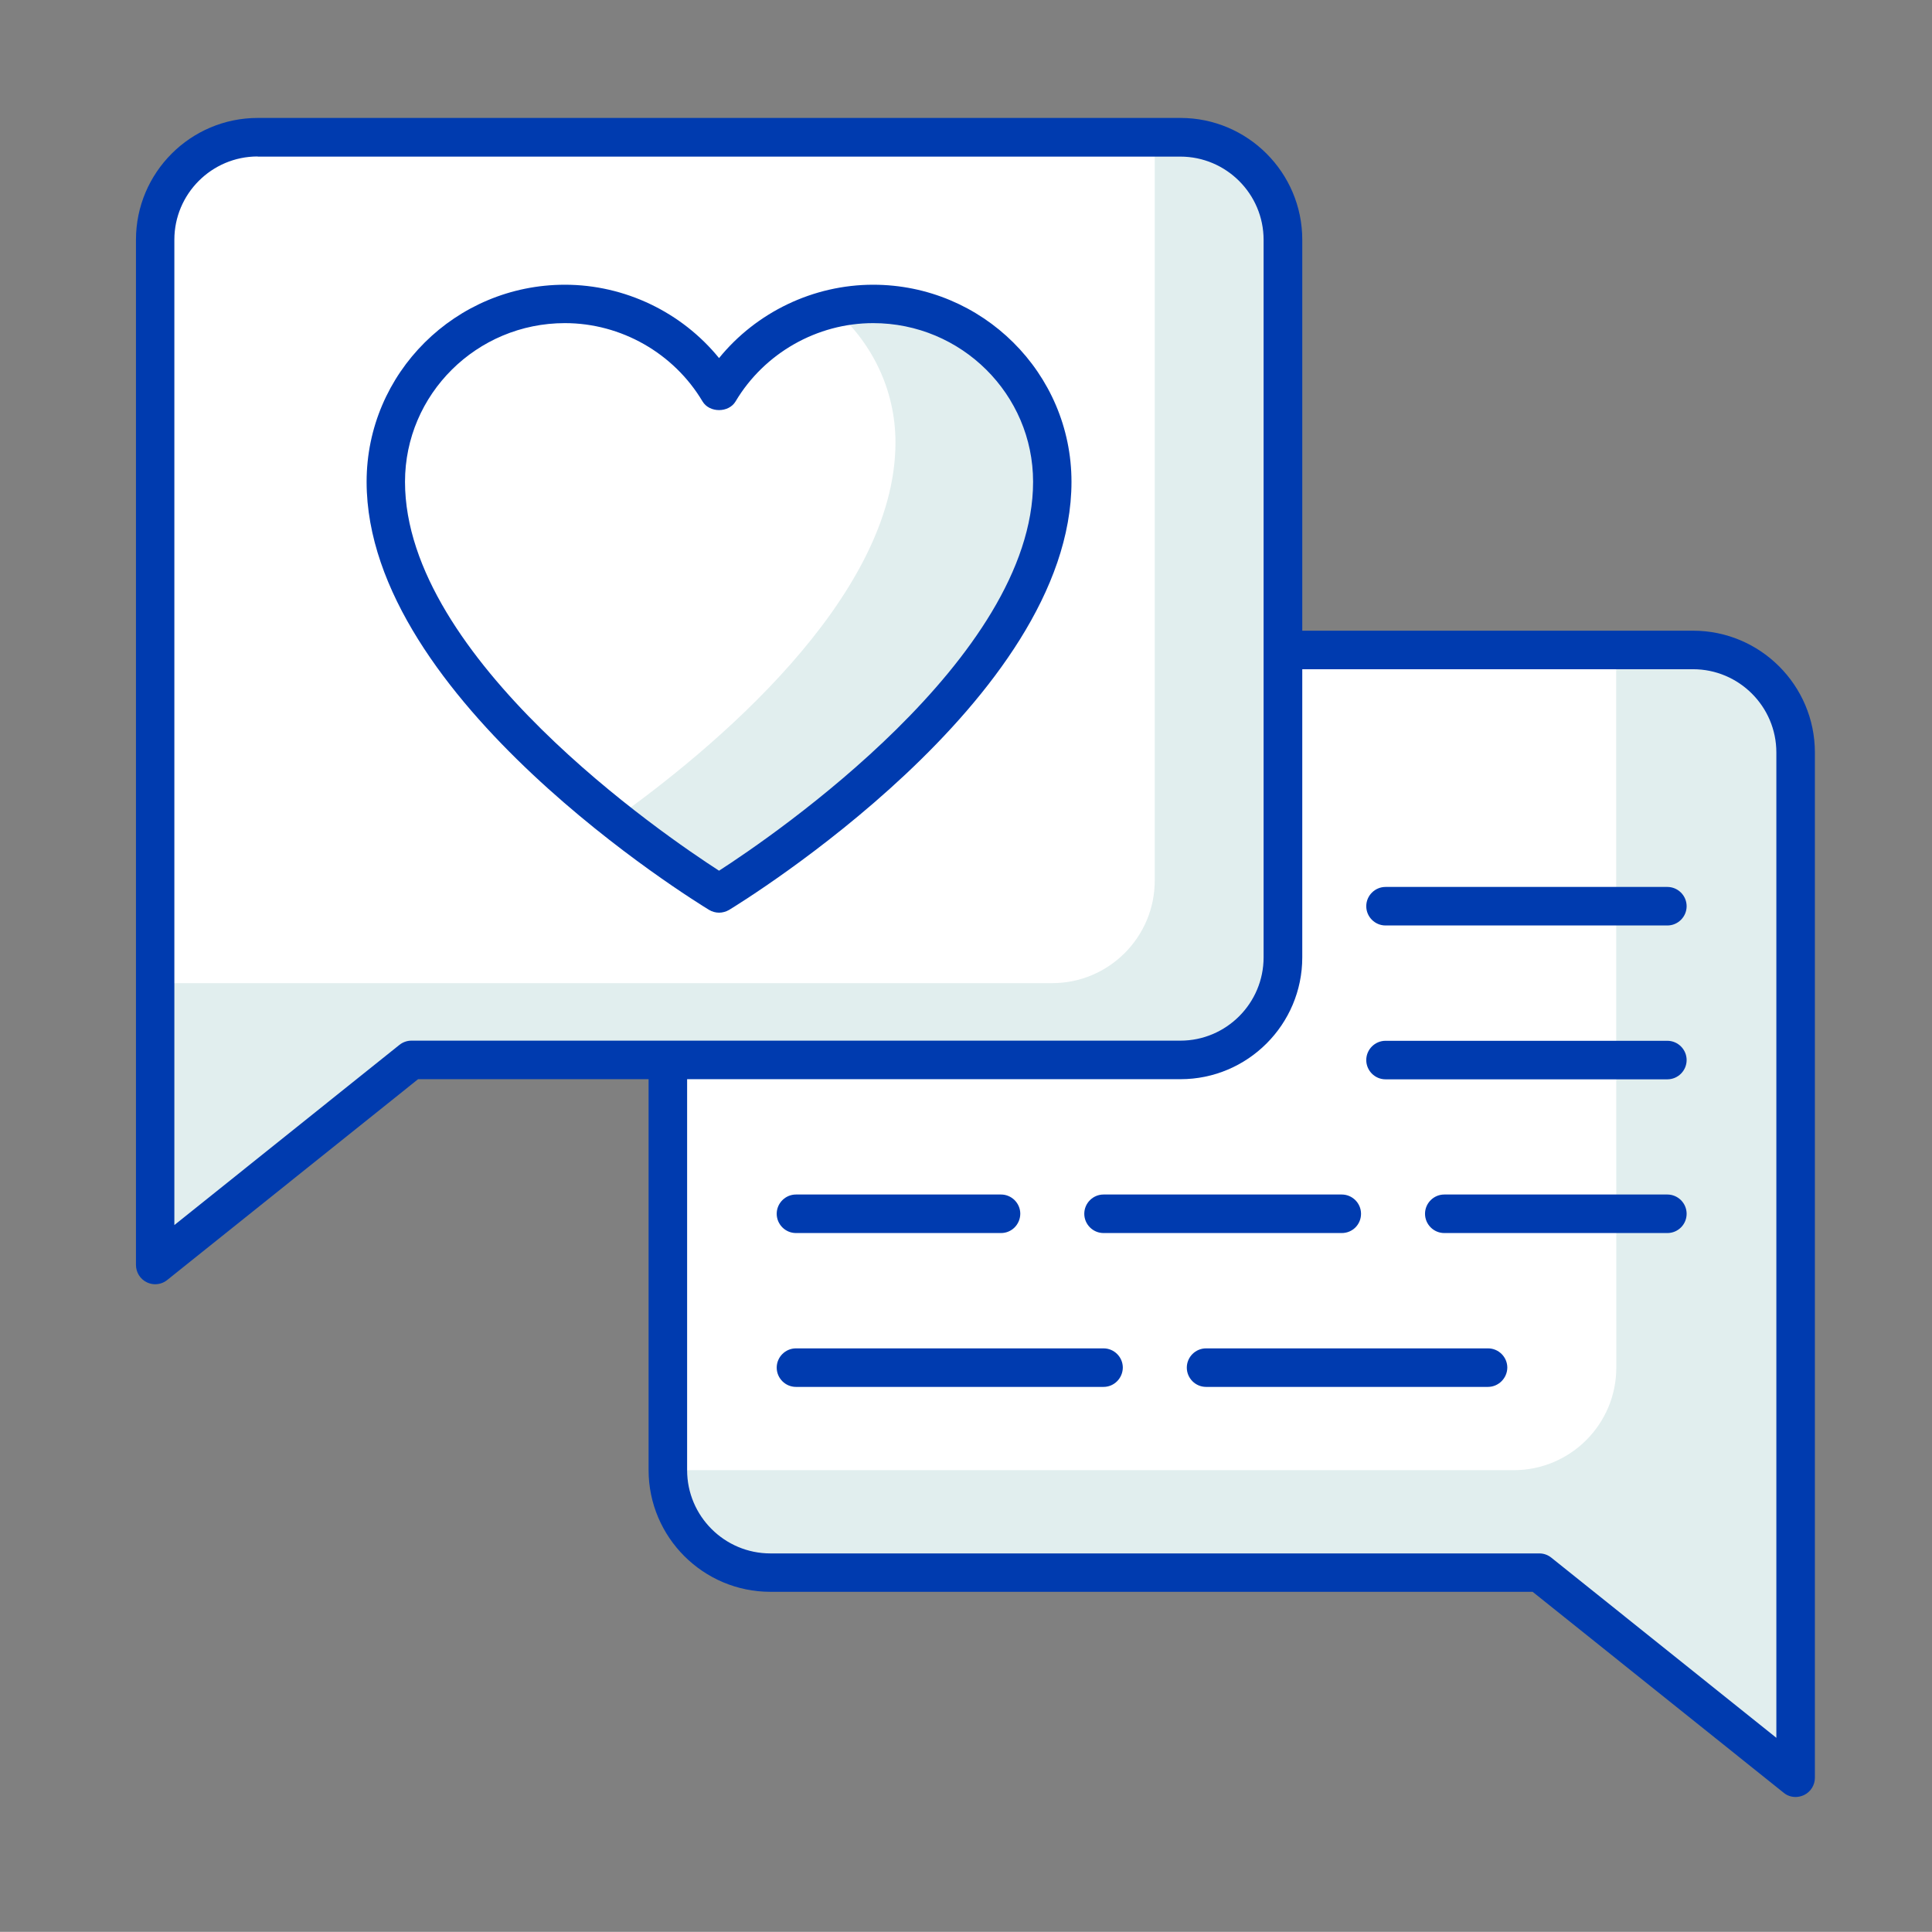 <?xml version="1.0" encoding="utf-8"?>
<!-- Generator: Adobe Illustrator 24.3.0, SVG Export Plug-In . SVG Version: 6.00 Build 0)  -->
<svg version="1.1" id="Layer_1" xmlns="http://www.w3.org/2000/svg" xmlns:xlink="http://www.w3.org/1999/xlink" x="0px" y="0px"
	 viewBox="0 0 140.39 140.38" style="enable-background:new 0 0 140.39 140.38;" xml:space="preserve">
<rect x="0" y="0" width="140.39" height="140.38" fill="#808080" stroke="none"/>
<style type="text/css">
	.st0{fill:#E1EEEE;}
	.st1{fill:#FFFFFF;}
	.st2{fill:#003BAF;}
</style>
<g>
	<path class="st0" d="M123.03,47.23H55.98c-4.12,0-7.45,3.34-7.45,7.45v52.15c0,4.11,3.33,7.45,7.45,7.45h55.88l18.62,14.9v-74.5
		C130.48,50.57,127.14,47.23,123.03,47.23z"/>
</g>
<g>
	<path class="st1" d="M117.44,47.23H55.98c-4.12,0-7.45,3.34-7.45,7.45v52.15h61.47c4.11,0,7.45-3.34,7.45-7.45L117.44,47.23z"/>
</g>
<g>
	<path class="st2" d="M130.48,130.58c-0.31,0-0.62-0.1-0.87-0.31l-18.24-14.6H55.98c-4.88,0-8.85-3.97-8.85-8.85V54.68
		c0-4.88,3.97-8.85,8.85-8.85h67.05c4.88,0,8.85,3.97,8.85,8.85v74.5c0,0.54-0.31,1.03-0.79,1.26
		C130.89,130.53,130.68,130.58,130.48,130.58z M55.98,48.63c-3.34,0-6.05,2.72-6.05,6.05v52.15c0,3.34,2.72,6.05,6.05,6.05h55.88
		c0.32,0,0.62,0.11,0.87,0.31l16.35,13.09v-71.6c0-3.34-2.72-6.05-6.05-6.05H55.98z"/>
</g>
<g>
	<path class="st0" d="M85.77,9.98H18.72c-4.11,0-7.45,3.34-7.45,7.45v74.5l18.62-14.9h55.88c4.11,0,7.45-3.34,7.45-7.45V17.43
		C93.22,13.31,89.89,9.98,85.77,9.98z"/>
</g>
<g>
	<path class="st1" d="M83.91,9.98H18.72c-4.11,0-7.45,3.34-7.45,7.45v54.01h65.19c4.11,0,7.45-3.34,7.45-7.45V9.98z"/>
</g>
<g>
	<path class="st2" d="M11.27,93.32c-0.21,0-0.41-0.05-0.6-0.14c-0.48-0.23-0.79-0.72-0.79-1.26v-74.5c0-4.88,3.97-8.85,8.85-8.85
		h67.05c4.88,0,8.85,3.97,8.85,8.85v52.15c0,4.88-3.97,8.85-8.85,8.85H30.38l-18.24,14.6C11.89,93.22,11.58,93.32,11.27,93.32z
		 M18.72,11.37c-3.34,0-6.05,2.72-6.05,6.05v71.6l16.35-13.09c0.25-0.2,0.56-0.31,0.87-0.31h55.88c3.34,0,6.05-2.72,6.05-6.05V17.43
		c0-3.34-2.72-6.05-6.05-6.05H18.72z"/>
</g>
<g>
	<path class="st1" d="M76.46,35.01c0-7.14-5.83-12.92-13.01-12.92c-4.77,0-8.94,2.56-11.2,6.37c-2.26-3.81-6.43-6.37-11.2-6.37
		c-7.19,0-13.01,5.79-13.01,12.92c0,15.23,24.21,29.92,24.21,29.92S76.46,50.23,76.46,35.01z"/>
</g>
<g>
	<path class="st0" d="M63.45,22.08c-1,0-1.97,0.14-2.9,0.35c2.75,2.37,4.52,5.82,4.52,9.72c0,11.41-13.6,22.52-20.41,27.37
		c4.23,3.35,7.6,5.4,7.6,5.4s24.21-14.69,24.21-29.92C76.46,27.87,70.63,22.08,63.45,22.08z"/>
</g>
<g>
	<path class="st2" d="M52.25,66.32c-0.25,0-0.5-0.07-0.72-0.2c-1.02-0.62-24.89-15.28-24.89-31.11c0-7.9,6.46-14.32,14.41-14.32
		c4.36,0,8.49,2,11.2,5.33c2.71-3.33,6.84-5.33,11.2-5.33c7.94,0,14.41,6.42,14.41,14.32c0,15.83-23.87,30.49-24.88,31.11
		C52.75,66.25,52.5,66.32,52.25,66.32z M41.05,23.48c-6.41,0-11.62,5.17-11.62,11.53c0,12.84,18.85,25.7,22.82,28.26
		c3.97-2.56,22.82-15.44,22.82-28.26c0-6.36-5.21-11.53-11.62-11.53c-4.08,0-7.91,2.18-10,5.69c-0.5,0.84-1.9,0.84-2.4,0
		C48.96,25.66,45.13,23.48,41.05,23.48z"/>
</g>
<g>
	<path class="st2" d="M121.16,78.43h-20.48c-0.77,0-1.4-0.63-1.4-1.4c0-0.77,0.63-1.4,1.4-1.4h20.48c0.77,0,1.4,0.63,1.4,1.4
		C122.56,77.8,121.93,78.43,121.16,78.43z"/>
</g>
<g>
	<path class="st2" d="M121.16,67.25h-20.48c-0.77,0-1.4-0.63-1.4-1.4c0-0.77,0.63-1.4,1.4-1.4h20.48c0.77,0,1.4,0.63,1.4,1.4
		C122.56,66.62,121.93,67.25,121.16,67.25z"/>
</g>
<g>
	<path class="st2" d="M108.12,100.78H87.64c-0.77,0-1.4-0.63-1.4-1.4c0-0.77,0.63-1.4,1.4-1.4h20.49c0.77,0,1.4,0.63,1.4,1.4
		C109.52,100.15,108.89,100.78,108.12,100.78z"/>
</g>
<g>
	<path class="st2" d="M80.19,100.78H57.84c-0.77,0-1.4-0.63-1.4-1.4c0-0.77,0.63-1.4,1.4-1.4h22.35c0.77,0,1.4,0.63,1.4,1.4
		C81.58,100.15,80.96,100.78,80.19,100.78z"/>
</g>
<g>
	<path class="st2" d="M121.16,89.6h-16.21c-0.77,0-1.4-0.63-1.4-1.4c0-0.77,0.63-1.4,1.4-1.4h16.21c0.77,0,1.4,0.63,1.4,1.4
		C122.56,88.98,121.93,89.6,121.16,89.6z"/>
</g>
<g>
	<path class="st2" d="M97.5,89.6H80.19c-0.77,0-1.4-0.63-1.4-1.4c0-0.77,0.63-1.4,1.4-1.4H97.5c0.77,0,1.4,0.63,1.4,1.4
		C98.9,88.98,98.28,89.6,97.5,89.6z"/>
</g>
<g>
	<path class="st2" d="M72.74,89.6h-14.9c-0.77,0-1.4-0.63-1.4-1.4c0-0.77,0.63-1.4,1.4-1.4h14.9c0.77,0,1.4,0.63,1.4,1.4
		C74.13,88.98,73.51,89.6,72.74,89.6z"/>
</g>
</svg>
